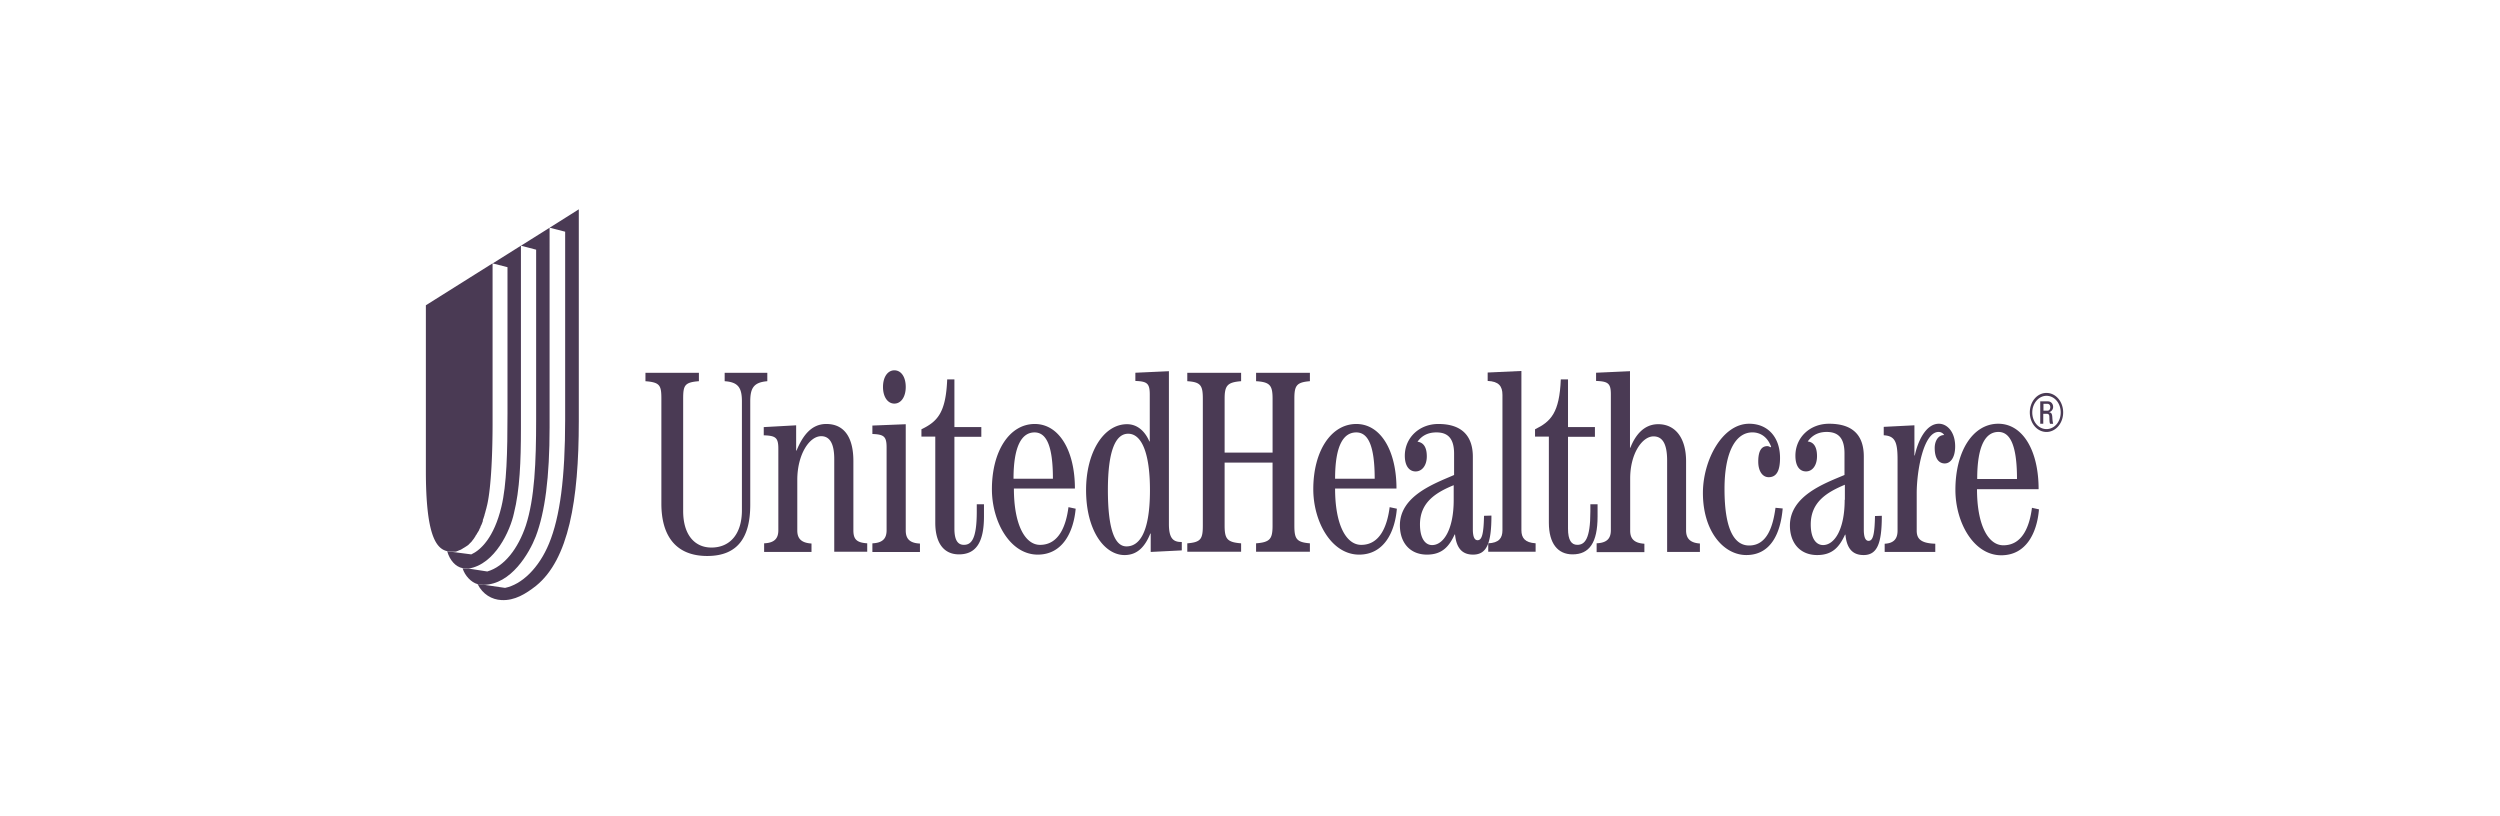 <svg xmlns="http://www.w3.org/2000/svg" width="196" height="64" fill="none"><g fill="#4A3A54" clip-path="url(#a)"><path d="M113.97 39.204c0 2.313-.802 3.53-1.693 3.53-.535 0-.951-.521-.951-1.617 0-1.739 1.248-2.504 2.644-3.078v1.165zm2.377 1.235c-.029 1.478-.178 1.913-.505 1.913-.237 0-.371-.261-.371-.852v-5.686c0-1.53-.758-2.574-2.704-2.574-1.516 0-2.63 1.096-2.63 2.487 0 .817.357 1.234.847 1.234s.877-.452.877-1.182c0-.591-.179-1.078-.728-1.148.371-.521.876-.73 1.485-.73.921 0 1.382.504 1.382 1.67v1.669c-1.501.66-4.249 1.617-4.249 3.947 0 1.356.787 2.295 2.124 2.295 1.219 0 1.754-.678 2.17-1.582h.029c.104 1.095.58 1.582 1.412 1.582 1.084 0 1.441-.904 1.441-3.06l-.58.017zm-11.676-2.904c0-2.608.653-3.634 1.663-3.634.922 0 1.442 1.026 1.442 3.634h-3.105zm4.813.765c0-2.938-1.218-5.06-3.15-5.06-1.975 0-3.372 2.122-3.372 5.112 0 2.556 1.426 5.13 3.595 5.13 1.947 0 2.808-1.774 2.957-3.6l-.565-.121c-.178 1.391-.713 2.956-2.228 2.956-1.174 0-2.05-1.548-2.05-4.417h4.813zm-30.024-.765c0-2.608.668-3.634 1.649-3.634.92 0 1.44 1.026 1.44 3.634h-3.09zm4.813.765c0-2.938-1.218-5.06-3.15-5.06-1.975 0-3.357 2.122-3.357 5.112 0 2.556 1.426 5.13 3.595 5.13 1.947 0 2.808-1.774 2.972-3.6l-.565-.121c-.178 1.391-.713 2.956-2.228 2.956-1.16 0-2.05-1.548-2.05-4.417h4.783zm-33.669-9.074h4.19v.66c-1.13.087-1.234.33-1.234 1.392v8.78c0 1.896.921 2.87 2.214 2.87 1.486 0 2.392-1.096 2.392-2.922V31.47c0-1.06-.282-1.513-1.352-1.583v-.66h3.343v.66c-1.055.087-1.337.522-1.337 1.583v8.103c0 2.52-.951 4.016-3.373 4.016-2.436 0-3.595-1.547-3.595-4.104v-8.207c0-1.06-.104-1.304-1.248-1.39v-.661zm9.304 14.03v-.66c.832-.036 1.114-.4 1.114-1.027v-6.381c0-.887-.208-1.026-1.144-1.061v-.643l2.54-.14v1.983h.03c.476-1.148 1.144-2.087 2.333-2.087 1.441 0 2.124 1.096 2.124 2.904v5.425c0 .696.238.974 1.085 1.026v.66h-2.585v-7.267c0-1.34-.431-1.791-1.025-1.791-.921 0-1.872 1.425-1.872 3.425v3.965c0 .608.282.973 1.114 1.025v.661h-3.714v-.017zm84.715-4.071c0 2.33-.803 3.547-1.694 3.547-.55 0-.966-.521-.966-1.617 0-1.756 1.263-2.521 2.675-3.112v1.182h-.015zm2.377 1.27c-.03 1.478-.164 1.947-.505 1.947-.238 0-.372-.278-.372-.87v-5.737c0-1.548-.743-2.574-2.719-2.574-1.53 0-2.644 1.096-2.644 2.504 0 .835.342 1.234.832 1.234.49 0 .862-.452.862-1.2 0-.59-.179-1.095-.728-1.147.371-.522.876-.748 1.485-.748.936 0 1.397.505 1.397 1.687v1.687c-1.516.643-4.279 1.617-4.279 3.964 0 1.357.787 2.313 2.139 2.313 1.234 0 1.754-.678 2.184-1.6h.03c.104 1.113.58 1.6 1.426 1.6 1.07 0 1.427-.922 1.427-3.078l-.535.018zm-7.237-.592c-.163 1.93-.921 3.652-2.852 3.652-1.768 0-3.402-1.843-3.402-4.869 0-2.556 1.515-5.425 3.625-5.425 1.485 0 2.421 1.078 2.421 2.678 0 .974-.252 1.513-.891 1.513-.49 0-.817-.487-.817-1.218 0-.869.267-1.217.713-1.217.119 0 .193.07.267.087l.03-.035c-.267-.747-.817-1.13-1.471-1.13-1.307 0-2.184 1.53-2.184 4.434 0 3.46.907 4.434 1.932 4.434 1.411 0 1.872-1.513 2.065-2.956l.564.052zm15.25-2.313c0-2.642.668-3.686 1.664-3.686.921 0 1.456 1.044 1.456 3.687h-3.12zm4.814.783c0-2.973-1.219-5.112-3.165-5.112-1.976 0-3.358 2.139-3.358 5.182 0 2.556 1.427 5.13 3.596 5.13 1.961 0 2.807-1.774 2.956-3.6l-.55-.122c-.178 1.391-.713 2.939-2.242 2.939-1.175 0-2.066-1.548-2.066-4.4h4.829v-.017zm-12.068 4.938v-.643c.743-.035 1.01-.417 1.01-1.026v-5.581c0-1.392-.208-1.844-1.084-1.896v-.66l2.406-.122v2.365h.03c.223-1.061.847-2.487 1.887-2.487.639 0 1.277.626 1.277 1.774 0 .886-.371 1.339-.817 1.339-.386 0-.787-.279-.787-1.218 0-.487.238-1.008.743-1.008a.512.512 0 0 0-.446-.244c-1.174.018-1.708 3.026-1.708 4.817v2.921c0 .609.282.991 1.456 1.026v.643h-3.967zm12.686-12.24c.624 0 1.115.574 1.115 1.305 0 .73-.491 1.304-1.115 1.304s-1.114-.574-1.114-1.304c0-.713.504-1.305 1.114-1.305zm0-.226c-.728 0-1.307.678-1.307 1.53 0 .853.579 1.531 1.307 1.531.714 0 1.307-.678 1.307-1.53s-.579-1.53-1.307-1.53zm-.238 1.635h.238c.075 0 .208 0 .222.191.015.244 0 .47.061.592h.237a2.864 2.864 0 0 1-.06-.452c-.015-.348-.074-.418-.267-.453a.424.424 0 0 0 .327-.417c0-.209-.134-.435-.416-.435h-.594v1.757h.237v-.783h.015zm0-.782h.313c.162 0 .223.139.223.26 0 .157-.076.279-.223.279h-.313v-.54zm-85.381-1.932v3.756h2.11v.765h-2.11v7.199c0 .904.268 1.269.743 1.269.58 0 1.01-.435 1.01-2.609v-.573h.565v.956c0 2.07-.654 2.973-1.961 2.973-1.16 0-1.857-.852-1.857-2.486v-6.747H72.24v-.573c1.263-.609 1.917-1.305 2.02-3.913h.565v-.017zm18.258 13.532v-.661c1.054-.087 1.218-.33 1.218-1.391V31.26c0-1.06-.178-1.304-1.219-1.374v-.66h4.22v.66c-1.07.087-1.293.33-1.293 1.374v4.225h3.76V31.26c0-1.06-.209-1.304-1.293-1.374v-.66h4.219v.66c-1.04.087-1.218.33-1.218 1.374v9.946c0 1.06.178 1.304 1.218 1.391v.66h-4.22v-.66c1.085-.087 1.293-.33 1.293-1.391v-4.938H96.01v4.938c0 1.06.208 1.304 1.293 1.391v.66h-4.22zm-6.225-4.838c0-3.147.624-4.416 1.59-4.416 1.054 0 1.708 1.513 1.708 4.417 0 3.512-.921 4.416-1.843 4.416-.891 0-1.455-1.269-1.455-4.416zm2.154-8.554c.906.035 1.129.174 1.129 1.06v3.67l-.03.017c-.341-.8-.936-1.356-1.753-1.356-1.827 0-3.21 2.19-3.21 5.164 0 3.2 1.457 5.095 3.017 5.095 1.055 0 1.634-.73 2.02-1.687h.03v1.443l2.437-.122v-.66c-.699.017-1.01-.314-1.01-1.409v-11.98l-2.63.121v.644z"/><path d="M116.678 43.255v-.66c.832-.035 1.114-.4 1.114-1.026V30.962c0-.696-.297-1.06-1.159-1.096v-.66l2.645-.122v12.485c0 .608.282.973 1.114 1.025v.661h-3.714zm6.254-13.529v3.756h2.11v.765h-2.11v7.199c0 .904.267 1.269.728 1.269.579 0 1.025-.435 1.025-2.609v-.573h.565v.956c0 2.07-.654 2.973-1.961 2.973-1.159 0-1.858-.852-1.858-2.486v-6.747h-1.084v-.573c1.248-.609 1.916-1.305 2.02-3.913h.565v-.017z"/><path d="M125.176 43.255v-.661c.832-.035 1.115-.4 1.115-1.026V30.926c0-.869-.208-1.025-1.159-1.06v-.644l2.659-.121V35.1h.03c.356-.904 1.01-1.843 2.184-1.843 1.352 0 2.184 1.095 2.184 2.903v5.425c0 .609.297.974 1.084 1.026v.66h-2.57v-7.163c0-1.426-.431-1.895-1.07-1.895-.876 0-1.827 1.339-1.827 3.304v4.086c0 .608.282.973 1.114 1.026v.66h-3.744v-.034zm-56.781.002v-.66c.832-.036 1.114-.4 1.114-1.027v-6.486c0-.869-.208-1.025-1.114-1.06v-.661l2.615-.104v8.329c0 .626.282.99 1.114 1.026v.66h-3.73v-.017zm2.615-12.92c0 .783-.372 1.305-.892 1.305s-.891-.522-.891-1.304c0-.783.371-1.305.891-1.305.535 0 .892.522.892 1.305zM35.424 43.25h.282c.015 0 .03 0 .044-.016h.03c.015 0 .03 0 .045-.018.015 0 .015 0 .03-.017.014 0 .03 0 .059-.018.015 0 .015 0 .03-.017.014 0 .03-.017.06-.017 0 0 .014-.018.029-.018.015 0 .044-.017.06-.017.014 0 .014-.018.029-.018.015 0 .044-.017.06-.034.014 0 .014 0 .03-.018.014 0 .044-.017.058-.035.015 0 .015-.017.03-.017.015-.017.045-.017.06-.035.014 0 .014-.017.03-.017.014-.017.044-.017.059-.035.015 0 .015-.017.03-.017a.271.271 0 0 1 .074-.052c.015 0 .015-.018.03-.018.03-.017.044-.035.074-.052.015 0 .015-.017.03-.017.014-.018.044-.035.074-.07l.03-.035c.03-.017.044-.052.074-.07l.03-.034c.03-.017.044-.052.074-.07.015-.017.03-.034.03-.052.03-.017.044-.052.059-.07l.044-.051c.015-.035.045-.053.06-.087.015-.018.03-.035.03-.052a.34.34 0 0 0 .06-.087c.014-.018.029-.035.029-.053a.354.354 0 0 1 .06-.087c.014-.017.029-.052.044-.07.015-.034.03-.069.06-.104.014-.017.029-.052.044-.069.015-.035.044-.07.06-.104a.145.145 0 0 0 .029-.087c.015-.035.044-.07.06-.105.014-.034.03-.052.03-.087.014-.034.029-.086.059-.121l.044-.105a.928.928 0 0 0 .045-.121c.014-.035.03-.07.044-.122-.015-.035 0-.087.015-.122a.926.926 0 0 0 .045-.121c.014-.053.03-.087.044-.14a.366.366 0 0 0 .03-.121c.015-.052.03-.087.044-.14.015-.052.03-.121.045-.173.015-.035.015-.07.03-.105.03-.104.044-.19.074-.295.342-1.46.431-4.417.431-6.399V20.646l-5.23 3.287v12.971c0 4.939.758 6.12 1.694 6.312h-.015l.357.035z"/><path d="M36.74 44.576c2.08-.33 3.27-3.008 3.551-4.33.461-1.825.55-4.085.55-6.659V19.26l-2.214 1.392 1.16.295V32.44c0 2.973-.06 5.564-.476 7.285-.58 2.434-1.635 3.408-2.362 3.739l-1.872-.244h-.015c.193.696.653 1.217 1.203 1.322l.475.034z"/><path d="M36.269 44.561c.178.574.668 1.096 1.173 1.235l.476.052c2.154-.017 3.58-2.487 4.086-3.79.727-1.913 1.084-4.643 1.084-8.556V17.853l-2.243 1.409 1.188.313V32.91c0 3.339-.119 6.156-.802 8.277-.61 1.826-1.694 3.234-3.03 3.617l-1.457-.226-.475-.018z"/><path d="m43.09 17.852 1.218.313V32.91c0 4.52-.401 7.616-1.263 9.702-.802 1.948-2.154 3.217-3.447 3.478l-1.678-.244-.476-.052c.401.8 1.114 1.217 1.872 1.252 1.04.052 1.902-.487 2.704-1.113 2.555-2.069 3.358-6.677 3.358-12.902V16.41l-2.288 1.443z"/></g><defs><clipPath id="a"><path fill="#fff" d="M33.385 16h129.231v32H33.385z"/></clipPath></defs></svg>